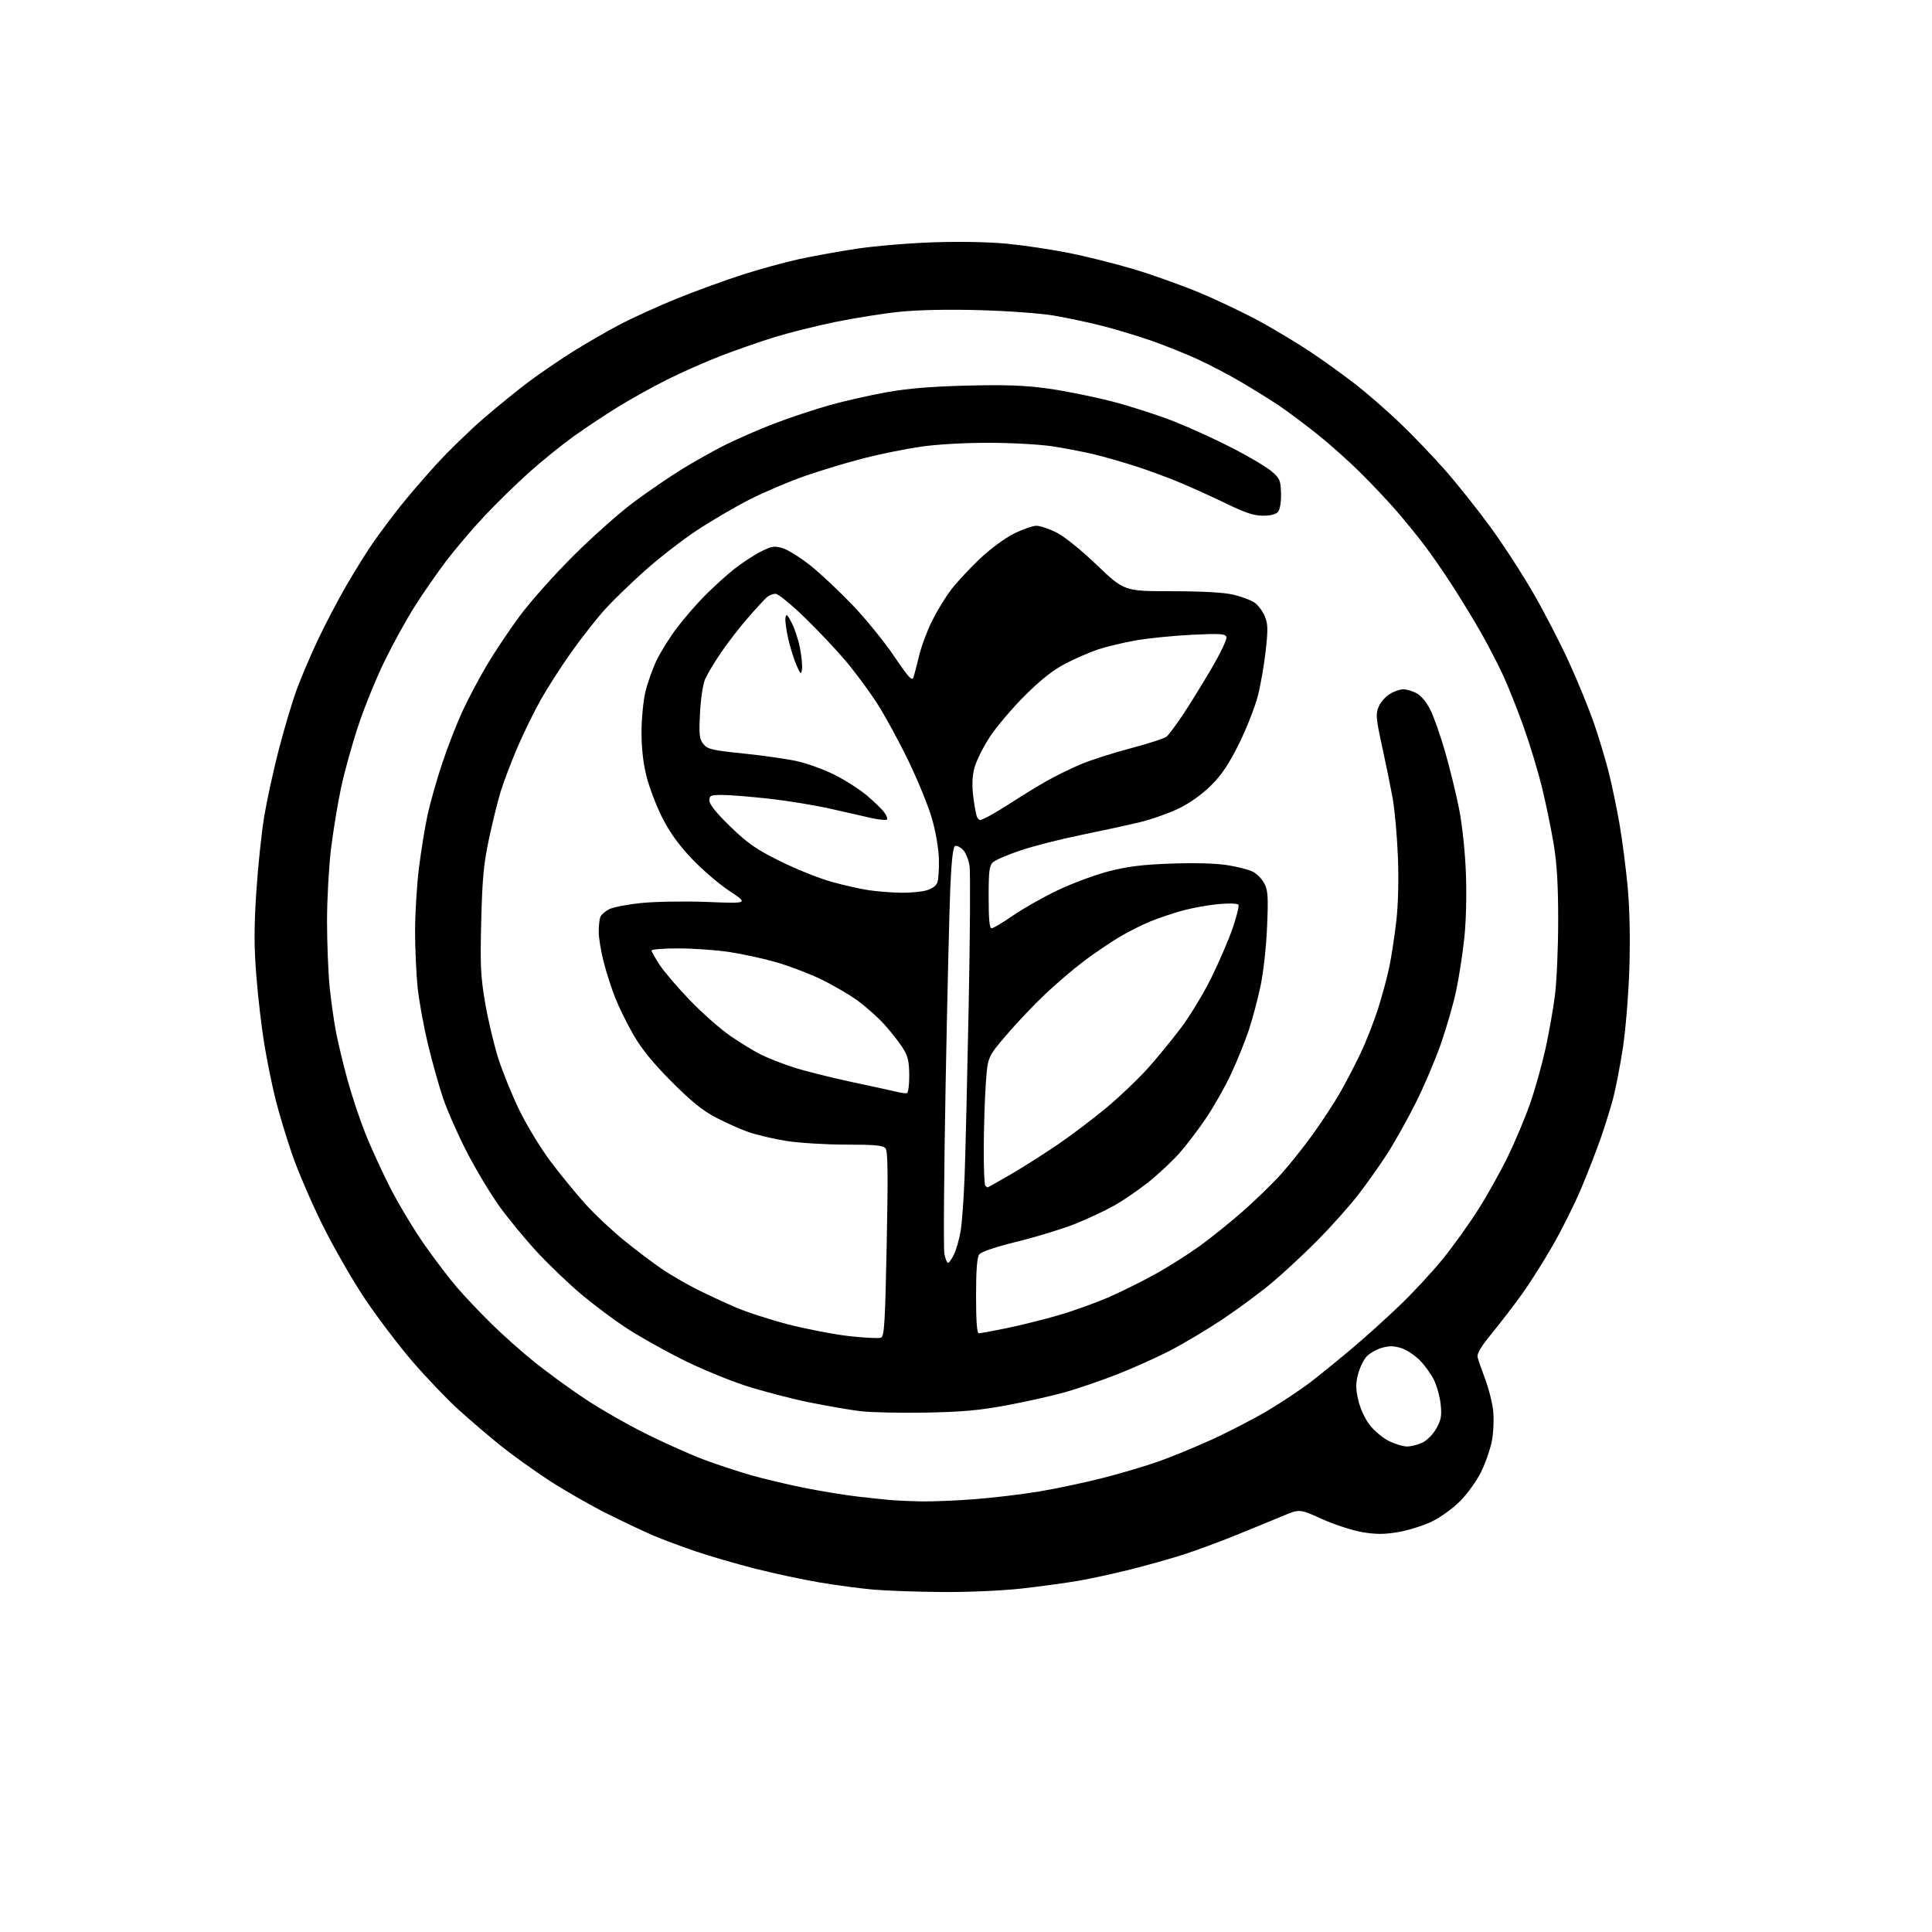 <?xml version="1.0" encoding="UTF-8" standalone="no"?>
<svg 
  version="1.1" 
  xmlns="http://www.w3.org/2000/svg" 
  xmlns:xlink="http://www.w3.org/1999/xlink" 
  xmlns:svg="http://www.w3.org/2000/svg"
  xmlns:rdf="http://www.w3.org/1999/02/22-rdf-syntax-ns#"
  xmlns:cc="http://creativecommons.org/ns#"
  xmlns:dc="http://purl.org/dc/elements/1.1/"
  viewBox="0 0 768 768"
  width="768"
  height="768"
>
<style>svg {background-color: white; }</style>"
<path stroke="none" fill="black" fill-rule="evenodd" d="M374.50,632.85C364.60,632.78 352.24,632.35 347.03,631.88C341.83,631.42 332.15,630.13 325.53,629.00C318.91,627.88 307.43,625.41 300.00,623.52C292.57,621.62 282.00,618.54 276.50,616.67C271.00,614.80 263.57,612.03 260.00,610.52C256.43,609.01 248.10,605.08 241.50,601.79C234.90,598.49 224.56,592.58 218.51,588.65C212.47,584.72 203.69,578.42 199.01,574.67C194.33,570.91 186.78,564.45 182.23,560.32C177.68,556.19 169.44,547.57 163.92,541.16C158.39,534.75 149.82,523.42 144.87,516.00C139.91,508.57 132.31,495.30 127.98,486.50C123.64,477.70 118.25,465.11 116.00,458.52C113.76,451.93 110.85,442.26 109.53,437.02C108.22,431.78 106.24,422.09 105.13,415.48C104.03,408.87 102.57,396.54 101.91,388.08C100.96,376.04 100.96,368.71 101.90,354.32C102.57,344.22 104.00,330.67 105.08,324.23C106.16,317.78 108.80,305.75 110.95,297.50C113.10,289.25 116.26,278.68 117.99,274.00C119.71,269.32 123.45,260.55 126.29,254.50C129.13,248.45 134.33,238.55 137.83,232.50C141.34,226.45 146.27,218.57 148.80,215.00C151.32,211.43 155.88,205.35 158.92,201.50C161.96,197.65 168.39,190.16 173.21,184.85C178.02,179.54 186.60,171.19 192.28,166.29C197.95,161.39 206.17,154.73 210.55,151.48C214.92,148.24 222.55,143.03 227.50,139.91C232.45,136.79 240.79,131.97 246.04,129.19C251.28,126.42 261.71,121.66 269.22,118.63C276.73,115.60 288.47,111.33 295.30,109.14C302.14,106.95 312.18,104.20 317.62,103.01C323.05,101.83 333.35,99.97 340.50,98.88C347.65,97.80 361.38,96.64 371.00,96.32C381.59,95.96 393.24,96.19 400.50,96.90C407.10,97.54 418.12,99.19 425.00,100.57C431.88,101.94 443.50,104.86 450.82,107.05C458.15,109.24 470.08,113.52 477.32,116.55C484.57,119.59 495.45,124.81 501.50,128.15C507.55,131.49 516.55,136.94 521.50,140.26C526.45,143.57 534.26,149.21 538.85,152.78C543.45,156.35 551.41,163.29 556.55,168.20C561.69,173.11 569.84,181.64 574.67,187.14C579.50,192.65 587.61,202.85 592.69,209.82C597.77,216.80 605.53,228.80 609.93,236.50C614.33,244.20 620.66,256.51 623.99,263.86C627.32,271.21 631.62,281.75 633.55,287.28C635.48,292.82 638.14,301.65 639.47,306.92C640.80,312.19 642.78,321.68 643.86,328.00C644.94,334.32 646.38,345.56 647.06,352.97C647.82,361.37 648.06,373.43 647.70,384.97C647.37,395.16 646.22,409.35 645.13,416.50C644.04,423.65 642.25,432.88 641.14,437.00C640.03,441.12 637.76,448.36 636.09,453.09C634.42,457.81 631.02,466.54 628.53,472.48C626.04,478.42 621.02,488.50 617.36,494.89C613.71,501.28 608.13,510.10 604.96,514.50C601.79,518.90 596.43,525.88 593.05,530.00C588.78,535.20 587.04,538.11 587.37,539.50C587.63,540.60 588.97,544.48 590.35,548.12C591.74,551.76 593.17,557.38 593.53,560.62C593.90,563.85 593.70,569.20 593.10,572.50C592.49,575.80 590.57,581.42 588.81,585.00C587.03,588.65 583.32,593.81 580.36,596.77C577.36,599.77 572.43,603.30 568.95,604.95C565.57,606.55 559.62,608.39 555.73,609.04C550.31,609.96 547.02,609.97 541.61,609.07C537.73,608.43 530.52,606.09 525.57,603.86C516.59,599.81 516.59,599.81 510.04,602.57C506.44,604.08 498.10,607.51 491.50,610.18C484.90,612.86 475.41,616.36 470.41,617.97C465.41,619.58 455.96,622.24 449.41,623.88C442.86,625.53 433.45,627.57 428.50,628.42C423.55,629.27 413.43,630.65 406.00,631.48C398.26,632.34 384.81,632.93 374.50,632.85zM366.00,596.83C370.12,596.92 379.57,596.54 387.00,595.99C394.43,595.43 406.12,594.05 413.00,592.90C419.88,591.76 431.35,589.33 438.50,587.49C445.65,585.66 455.55,582.72 460.50,580.97C465.45,579.22 474.90,575.34 481.50,572.35C488.10,569.36 498.15,564.16 503.83,560.80C509.51,557.44 517.41,552.17 521.38,549.10C525.35,546.02 532.85,539.91 538.05,535.51C543.25,531.12 551.70,523.47 556.84,518.51C561.98,513.56 569.47,505.45 573.50,500.50C577.52,495.55 583.82,486.77 587.50,481.00C591.17,475.23 596.58,465.55 599.51,459.50C602.44,453.45 606.42,443.95 608.34,438.38C610.27,432.82 612.97,423.14 614.36,416.88C615.74,410.62 617.44,401.00 618.13,395.50C618.82,390.00 619.40,376.73 619.40,366.00C619.41,351.95 618.92,343.47 617.63,335.67C616.65,329.72 614.57,319.59 613.00,313.17C611.43,306.75 608.14,295.88 605.69,289.00C603.23,282.12 599.56,272.90 597.53,268.50C595.50,264.10 591.54,256.45 588.72,251.50C585.91,246.55 580.76,238.09 577.28,232.70C573.81,227.31 568.65,219.88 565.82,216.20C562.99,212.51 558.16,206.60 555.09,203.05C552.02,199.50 545.74,192.84 541.14,188.24C536.55,183.65 528.67,176.61 523.64,172.60C518.61,168.59 511.78,163.49 508.47,161.26C505.15,159.04 498.49,154.89 493.66,152.04C488.84,149.19 480.98,145.06 476.20,142.86C471.41,140.66 463.04,137.30 457.58,135.40C452.12,133.50 443.34,130.85 438.06,129.52C432.79,128.18 424.20,126.35 418.99,125.46C413.67,124.55 400.67,123.60 389.42,123.29C376.74,122.94 364.99,123.19 357.55,123.95C351.07,124.62 339.60,126.44 332.05,127.99C324.50,129.54 313.64,132.26 307.91,134.02C302.19,135.79 292.55,139.15 286.50,141.48C280.45,143.82 270.83,148.08 265.12,150.94C259.40,153.81 250.63,158.69 245.62,161.78C240.60,164.88 232.76,170.09 228.18,173.35C223.60,176.62 215.73,182.98 210.68,187.47C205.63,191.97 197.51,199.89 192.63,205.08C187.76,210.26 180.72,218.55 177.00,223.50C173.28,228.45 167.68,236.55 164.57,241.50C161.45,246.45 156.22,255.96 152.95,262.64C149.67,269.32 144.99,280.79 142.53,288.14C140.08,295.49 136.96,306.68 135.61,313.00C134.25,319.32 132.44,330.37 131.57,337.54C130.71,344.71 130.00,357.60 130.00,366.18C130.00,374.77 130.46,386.45 131.02,392.14C131.59,397.84 132.75,406.10 133.62,410.50C134.48,414.90 136.54,423.45 138.20,429.50C139.87,435.55 143.02,445.00 145.20,450.50C147.39,456.00 151.87,465.77 155.15,472.21C158.44,478.66 164.52,488.78 168.67,494.71C172.82,500.65 178.75,508.43 181.86,512.00C184.96,515.58 191.10,522.04 195.50,526.37C199.90,530.69 207.55,537.49 212.50,541.47C217.45,545.45 226.40,551.98 232.39,555.97C238.37,559.96 249.40,566.27 256.89,569.99C264.37,573.72 274.77,578.35 280.00,580.30C285.23,582.24 293.55,584.99 298.50,586.40C303.45,587.82 312.90,590.07 319.50,591.40C326.10,592.73 335.77,594.31 341.00,594.92C346.23,595.52 352.30,596.16 354.50,596.34C356.70,596.52 361.88,596.74 366.00,596.83zM559.31,575.00C560.90,575.00 563.65,574.31 565.44,573.46C567.27,572.59 569.67,570.16 570.96,567.85C572.85,564.49 573.16,562.82 572.70,558.34C572.39,555.35 571.20,550.97 570.05,548.61C568.90,546.24 566.32,542.65 564.30,540.64C562.29,538.62 558.92,536.46 556.82,535.83C553.96,534.97 552.05,534.97 549.19,535.82C547.09,536.45 544.42,537.99 543.25,539.23C542.08,540.48 540.56,543.59 539.88,546.15C538.89,549.87 538.89,551.93 539.90,556.42C540.62,559.67 542.50,563.83 544.34,566.27C546.09,568.60 549.53,571.51 551.98,572.75C554.42,573.99 557.72,575.00 559.31,575.00zM368.00,561.53C357.82,561.72 346.12,561.46 342.00,560.96C337.88,560.46 328.65,558.87 321.50,557.42C314.35,555.97 302.88,552.96 296.00,550.72C289.12,548.47 277.65,543.68 270.50,540.06C263.35,536.44 253.68,530.98 249.00,527.92C244.32,524.86 236.43,518.98 231.46,514.84C226.49,510.70 218.49,503.07 213.68,497.89C208.87,492.71 202.03,484.42 198.49,479.48C194.95,474.54 189.14,464.86 185.58,457.96C182.02,451.07 177.74,441.36 176.08,436.39C174.41,431.41 171.71,421.75 170.07,414.92C168.43,408.09 166.62,398.13 166.04,392.79C165.47,387.45 165.00,377.31 165.00,370.26C165.00,363.21 165.69,351.84 166.54,344.99C167.39,338.15 168.95,328.59 170.00,323.75C171.06,318.92 173.69,309.68 175.85,303.23C178.01,296.78 181.59,287.58 183.80,282.80C186.01,278.01 190.32,269.86 193.37,264.68C196.42,259.50 202.37,250.59 206.59,244.88C210.81,239.17 220.46,228.35 228.02,220.83C235.59,213.31 246.30,203.79 251.83,199.68C257.36,195.56 265.89,189.72 270.79,186.69C275.69,183.66 283.47,179.28 288.08,176.96C292.69,174.64 301.42,170.83 307.48,168.49C313.54,166.16 323.45,162.85 329.50,161.14C335.55,159.43 345.90,157.08 352.50,155.91C360.97,154.40 370.39,153.63 384.50,153.28C399.82,152.90 407.31,153.18 416.50,154.44C423.10,155.35 434.50,157.64 441.83,159.52C449.17,161.40 460.42,165.03 466.83,167.57C473.25,170.12 483.84,174.97 490.37,178.35C496.89,181.73 503.78,185.85 505.66,187.50C508.77,190.22 509.10,191.03 509.22,196.19C509.30,199.56 508.82,202.51 508.05,203.44C507.21,204.45 505.10,205.00 502.05,205.00C498.51,205.00 495.05,203.88 487.99,200.44C482.84,197.93 474.54,194.16 469.56,192.05C464.58,189.94 456.20,186.85 450.95,185.18C445.70,183.51 438.28,181.40 434.45,180.49C430.63,179.59 423.45,178.21 418.50,177.44C413.54,176.67 402.15,176.03 393.13,176.02C383.48,176.01 372.39,176.64 366.13,177.55C360.28,178.40 350.32,180.40 344.00,182.00C337.68,183.59 327.10,186.75 320.50,189.03C313.90,191.31 303.71,195.63 297.86,198.62C292.01,201.61 282.56,207.15 276.86,210.93C271.16,214.71 262.00,221.81 256.50,226.72C251.00,231.62 243.86,238.52 240.64,242.06C237.41,245.60 231.43,253.19 227.35,258.92C223.27,264.66 217.72,273.27 215.01,278.07C212.31,282.87 208.09,291.49 205.64,297.22C203.19,302.95 200.23,310.76 199.05,314.56C197.88,318.36 195.77,326.88 194.37,333.49C192.27,343.33 191.72,349.21 191.30,366.00C190.85,383.72 191.06,388.14 192.84,398.58C193.97,405.23 196.31,415.13 198.03,420.58C199.76,426.04 203.59,435.45 206.55,441.50C209.50,447.55 215.07,456.67 218.91,461.77C222.75,466.87 228.94,474.43 232.66,478.57C236.39,482.72 243.50,489.39 248.47,493.39C253.43,497.40 260.20,502.49 263.50,504.70C266.80,506.92 272.88,510.43 277.00,512.51C281.12,514.58 288.10,517.83 292.50,519.72C296.90,521.62 306.43,524.69 313.67,526.55C320.91,528.41 331.74,530.48 337.73,531.15C343.72,531.81 349.32,532.09 350.18,531.76C351.53,531.24 351.84,526.33 352.48,494.57C353.05,466.15 352.94,457.64 351.99,456.48C351.00,455.30 347.84,455.00 336.13,455.00C328.08,454.99 317.45,454.33 312.50,453.53C307.55,452.73 300.91,451.18 297.75,450.09C294.58,449.00 288.73,446.40 284.75,444.33C279.31,441.49 274.87,437.91 267.00,430.01C259.68,422.68 255.10,417.06 251.88,411.49C249.34,407.10 246.05,400.43 244.57,396.69C243.09,392.94 241.01,386.45 239.94,382.28C238.87,378.10 238.00,372.76 238.00,370.42C238.00,368.08 238.28,365.44 238.62,364.54C238.96,363.65 240.54,362.26 242.12,361.44C243.70,360.62 249.60,359.49 255.25,358.93C260.95,358.37 272.60,358.20 281.50,358.55C297.50,359.19 297.50,359.19 289.88,354.12C285.69,351.34 278.91,345.49 274.81,341.14C269.65,335.66 266.07,330.65 263.17,324.86C260.86,320.26 258.08,312.94 256.99,308.59C255.68,303.40 255.01,297.38 255.01,291.09C255.02,285.82 255.71,278.61 256.54,275.09C257.37,271.56 259.37,265.92 260.97,262.56C262.58,259.19 266.25,253.32 269.14,249.51C272.03,245.69 277.14,239.82 280.50,236.47C283.85,233.11 289.03,228.44 291.99,226.10C294.96,223.76 299.62,220.70 302.37,219.31C306.80,217.07 307.77,216.91 311.15,217.93C313.24,218.55 318.23,221.68 322.23,224.87C326.23,228.06 333.77,235.15 339.00,240.63C344.23,246.10 351.63,255.22 355.46,260.90C360.96,269.06 362.56,270.84 363.07,269.36C363.43,268.34 364.46,264.44 365.35,260.70C366.24,256.95 368.59,250.65 370.57,246.70C372.55,242.74 375.97,237.16 378.17,234.29C380.38,231.43 385.44,225.99 389.42,222.20C393.55,218.28 399.38,213.96 402.99,212.16C406.47,210.42 410.51,209.00 411.96,209.00C413.42,209.00 416.99,210.19 419.91,211.64C423.05,213.21 429.62,218.50 436.05,224.64C446.90,235.00 446.90,235.00 465.70,235.02C477.89,235.03 486.51,235.50 490.21,236.38C493.35,237.11 497.10,238.49 498.55,239.44C499.99,240.38 501.86,242.81 502.71,244.83C504.03,247.95 504.09,250.00 503.16,258.50C502.56,264.00 501.16,272.10 500.05,276.50C498.94,280.90 495.58,289.45 492.59,295.50C488.50,303.77 485.73,307.92 481.42,312.21C477.84,315.78 473.04,319.20 468.60,321.37C464.69,323.26 457.66,325.74 452.97,326.87C448.28,328.00 437.84,330.27 429.78,331.91C421.71,333.55 410.93,336.29 405.82,338.01C400.71,339.72 395.73,341.84 394.76,342.72C393.26,344.07 393.00,346.14 393.00,356.65C393.00,365.48 393.34,369.00 394.18,369.00C394.83,369.00 398.66,366.72 402.69,363.94C406.72,361.15 414.70,356.63 420.42,353.90C426.14,351.17 435.25,347.78 440.66,346.38C448.21,344.43 454.00,343.71 465.50,343.29C474.69,342.96 483.35,343.19 487.85,343.90C491.89,344.53 496.49,345.72 498.08,346.54C499.67,347.36 501.71,349.47 502.62,351.24C504.03,353.95 504.19,356.57 503.68,368.47C503.35,376.42 502.21,386.66 501.05,392.12C499.93,397.40 497.83,405.28 496.38,409.62C494.93,413.95 491.81,421.65 489.45,426.73C487.09,431.81 482.62,439.74 479.51,444.35C476.41,448.97 471.54,455.36 468.70,458.55C465.85,461.74 460.32,466.90 456.41,470.01C452.49,473.12 446.37,477.30 442.81,479.29C439.25,481.28 432.38,484.50 427.55,486.45C422.71,488.40 412.40,491.57 404.63,493.49C395.62,495.71 390.05,497.59 389.25,498.68C388.38,499.86 388.00,504.92 388.00,515.19C388.00,525.24 388.35,530.00 389.09,530.00C389.69,530.00 394.53,529.11 399.84,528.03C405.15,526.95 414.45,524.64 420.50,522.91C426.55,521.18 435.91,517.80 441.30,515.41C446.70,513.02 455.13,508.80 460.04,506.03C464.96,503.26 472.47,498.49 476.74,495.43C481.01,492.36 488.69,486.20 493.80,481.73C498.92,477.26 505.95,470.43 509.41,466.55C512.88,462.67 518.62,455.45 522.16,450.50C525.71,445.55 530.48,438.22 532.77,434.22C535.06,430.22 538.69,423.24 540.84,418.71C542.99,414.19 546.12,406.22 547.79,400.99C549.46,395.77 551.51,388.12 552.35,384.00C553.18,379.88 554.41,371.77 555.07,366.00C555.81,359.54 556.05,349.74 555.68,340.50C555.36,332.25 554.41,321.74 553.58,317.15C552.74,312.56 550.85,303.28 549.36,296.51C546.98,285.62 546.82,283.84 548.01,280.99C548.74,279.21 550.73,276.92 552.42,275.89C554.11,274.85 556.53,274.01 557.80,274.00C559.06,274.00 561.42,274.69 563.04,275.52C564.80,276.43 567.01,279.06 568.53,282.05C569.92,284.80 572.60,292.38 574.47,298.89C576.34,305.40 578.84,315.62 580.02,321.61C581.28,328.03 582.39,338.52 582.72,347.14C583.06,355.95 582.79,366.31 582.06,373.14C581.39,379.39 579.93,388.77 578.81,393.98C577.70,399.20 574.98,408.65 572.76,414.98C570.54,421.32 566.07,431.83 562.81,438.34C559.55,444.86 554.38,454.08 551.32,458.84C548.25,463.61 542.92,471.10 539.47,475.50C536.02,479.90 528.97,487.77 523.79,493.00C518.62,498.23 510.59,505.71 505.94,509.63C501.30,513.55 492.36,520.18 486.08,524.37C479.80,528.56 470.27,534.24 464.92,536.99C459.56,539.75 450.07,543.99 443.84,546.42C437.60,548.85 428.45,551.99 423.50,553.39C418.55,554.80 408.20,557.13 400.50,558.57C389.42,560.64 382.64,561.26 368.00,561.53zM376.86,502.00C377.28,502.00 378.36,500.47 379.25,498.59C380.15,496.72 381.32,492.56 381.87,489.34C382.41,486.13 383.12,476.30 383.45,467.50C383.78,458.70 384.50,428.38 385.06,400.11C385.62,371.85 385.78,346.70 385.41,344.23C385.04,341.76 383.86,338.86 382.80,337.80C381.74,336.74 380.34,336.05 379.69,336.27C378.88,336.53 378.27,341.61 377.79,352.08C377.41,360.56 376.55,396.12 375.90,431.09C375.25,466.07 375.03,496.33 375.40,498.34C375.78,500.35 376.44,502.00 376.86,502.00zM392.59,472.00C392.73,472.00 396.72,469.76 401.47,467.02C406.21,464.28 414.68,458.91 420.30,455.09C425.91,451.27 434.77,444.57 440.00,440.19C445.23,435.82 452.54,428.85 456.25,424.70C459.96,420.55 465.90,413.31 469.45,408.60C473.00,403.90 478.41,394.97 481.47,388.77C484.54,382.57 488.35,373.70 489.96,369.06C491.56,364.41 492.62,360.19 492.30,359.67C491.96,359.13 488.71,359.00 484.61,359.37C480.70,359.71 474.35,360.84 470.50,361.86C466.65,362.89 460.68,364.88 457.24,366.30C453.79,367.71 448.17,370.56 444.74,372.62C441.31,374.68 435.18,378.84 431.12,381.87C427.06,384.90 420.01,390.91 415.45,395.22C410.89,399.54 403.89,406.92 399.89,411.63C392.61,420.20 392.61,420.20 391.87,430.85C391.46,436.71 391.10,448.06 391.06,456.08C391.03,464.10 391.30,470.97 391.67,471.33C392.03,471.70 392.45,472.00 392.59,472.00zM360.50,434.54C361.05,434.41 361.47,431.23 361.44,427.40C361.38,421.79 360.90,419.75 358.82,416.50C357.42,414.30 354.13,410.12 351.51,407.21C348.88,404.30 343.95,399.93 340.55,397.50C337.14,395.07 330.56,391.28 325.93,389.07C321.29,386.87 313.45,383.90 308.50,382.48C303.55,381.06 295.23,379.25 290.00,378.45C284.77,377.66 275.66,377.01 269.75,377.01C263.84,377.00 259.00,377.37 259.00,377.83C259.00,378.28 260.46,380.87 262.23,383.58C264.01,386.29 269.45,392.63 274.31,397.68C279.18,402.73 286.38,409.08 290.33,411.80C294.27,414.52 299.75,417.86 302.50,419.23C305.25,420.60 311.10,422.89 315.50,424.31C319.90,425.73 330.25,428.33 338.50,430.09C346.75,431.84 354.85,433.62 356.50,434.03C358.15,434.45 359.95,434.68 360.50,434.54zM358.00,354.87C361.57,354.94 366.16,354.53 368.19,353.96C370.56,353.30 372.16,352.14 372.64,350.72C373.06,349.50 373.32,345.32 373.22,341.44C373.12,337.37 371.96,330.61 370.48,325.44C369.08,320.52 364.80,310.06 360.98,302.18C357.16,294.31 351.50,283.96 348.40,279.18C345.29,274.41 339.70,266.89 335.97,262.49C332.24,258.08 324.89,250.32 319.64,245.24C314.39,240.16 309.28,236.01 308.29,236.03C307.31,236.05 305.82,236.61 304.99,237.28C304.16,237.95 300.74,241.65 297.39,245.50C294.03,249.35 289.16,255.65 286.55,259.50C283.95,263.35 281.13,268.07 280.29,270.00C279.42,271.99 278.55,277.81 278.26,283.50C277.83,292.24 278.00,293.79 279.63,295.79C281.29,297.83 283.06,298.25 295.50,299.53C303.20,300.32 312.78,301.69 316.79,302.56C320.79,303.44 327.54,305.89 331.79,308.02C336.03,310.15 341.79,313.83 344.58,316.20C347.38,318.56 350.46,321.54 351.43,322.82C352.40,324.09 352.91,325.42 352.57,325.77C352.22,326.12 349.59,325.88 346.72,325.25C343.85,324.62 336.53,322.96 330.45,321.57C324.37,320.17 313.34,318.35 305.95,317.52C298.55,316.70 290.14,316.01 287.25,316.01C282.47,316.00 282.00,316.20 282.00,318.25C282.00,319.75 284.74,323.16 290.27,328.53C297.19,335.25 300.44,337.51 310.02,342.29C316.34,345.44 325.55,349.14 330.50,350.52C335.45,351.90 342.20,353.42 345.50,353.89C348.80,354.37 354.43,354.81 358.00,354.87zM389.61,326.00C389.88,326.00 391.45,325.30 393.09,324.45C394.74,323.60 399.25,320.86 403.11,318.36C406.98,315.86 412.91,312.25 416.29,310.33C419.68,308.42 425.61,305.51 429.47,303.87C433.34,302.22 442.28,299.35 449.34,297.49C456.40,295.62 462.87,293.53 463.71,292.83C464.55,292.13 467.36,288.40 469.96,284.53C472.55,280.66 477.69,272.37 481.38,266.09C485.18,259.62 487.84,254.03 487.52,253.19C487.03,251.92 484.94,251.79 473.72,252.34C466.45,252.70 456.45,253.70 451.50,254.57C446.55,255.44 439.80,257.06 436.50,258.16C433.20,259.27 427.35,261.81 423.50,263.81C418.62,266.35 413.75,270.19 407.43,276.48C402.44,281.44 396.16,288.84 393.49,292.92C390.81,297.00 388.05,302.55 387.35,305.25C386.45,308.71 386.33,312.16 386.93,317.01C387.41,320.78 388.09,324.34 388.46,324.93C388.82,325.52 389.34,326.00 389.61,326.00zM318.80,266.07C318.44,268.28 318.25,268.14 316.64,264.50C315.67,262.30 314.20,257.63 313.38,254.12C312.57,250.61 312.05,246.78 312.23,245.62C312.51,243.85 312.91,244.16 314.69,247.52C315.86,249.74 317.35,254.27 318.00,257.59C318.65,260.91 319.01,264.73 318.80,266.07z" />

</svg>